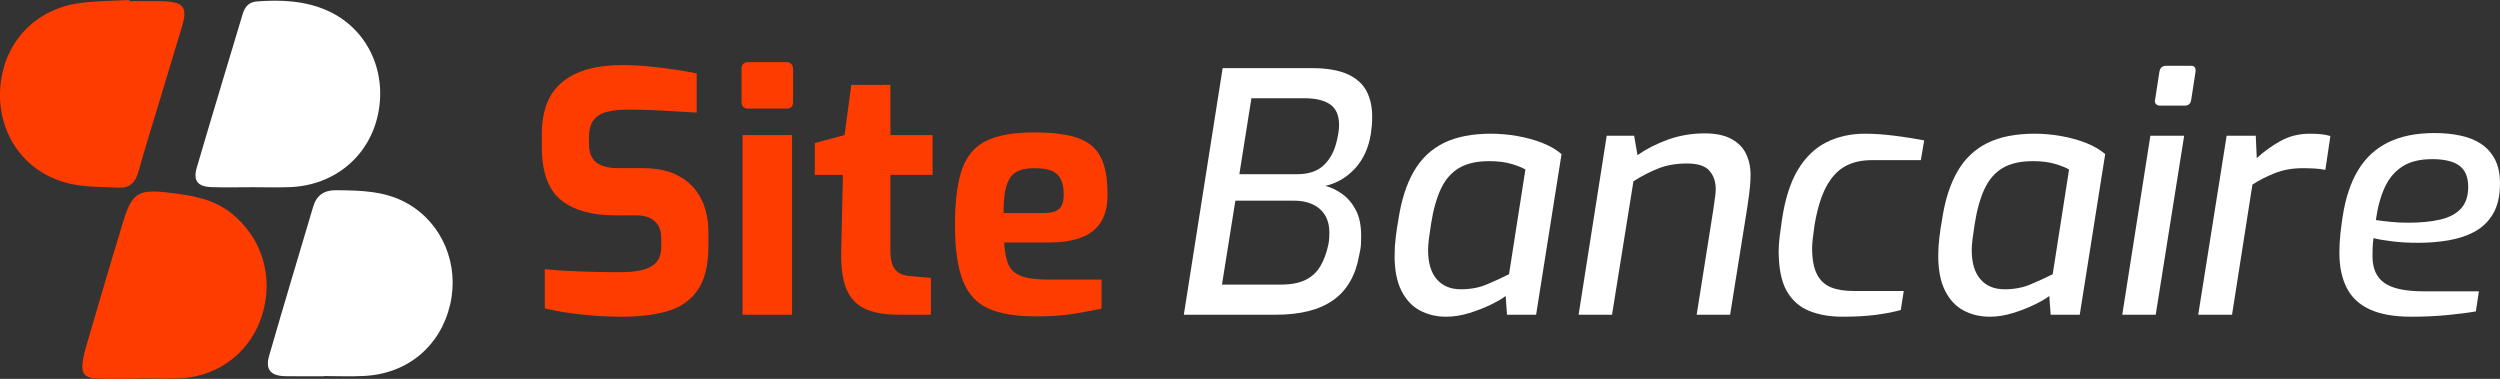 <?xml version="1.0" encoding="utf-8"?>
<!-- Generator: Adobe Illustrator 16.0.0, SVG Export Plug-In . SVG Version: 6.00 Build 0)  -->
<!DOCTYPE svg PUBLIC "-//W3C//DTD SVG 1.1//EN" "http://www.w3.org/Graphics/SVG/1.1/DTD/svg11.dtd">
<svg version="1.1" id="Calque_1" xmlns="http://www.w3.org/2000/svg" xmlns:xlink="http://www.w3.org/1999/xlink" x="0px" y="0px"
	 width="264.026px" height="40.009px" viewBox="2.738 22.745 264.026 40.009" enable-background="new 2.738 22.745 264.026 40.009"
	 xml:space="preserve">
<rect x="2.738" y="22.745" width="264.026" height="40.009" fill="#333333" stroke="none"/>
<g>
	<g>
		<path fill="#FF3C00" d="M17.476,62.739c-1.472,0-2.946,0.041-4.416-0.013c-1.43-0.05-1.791-0.537-1.562-1.953
			c0.072-0.444,0.174-0.89,0.302-1.321c1.312-4.45,2.602-8.908,3.96-13.343c0.91-2.972,1.595-3.39,4.689-3.031
			c2.405,0.279,4.782,0.611,6.777,2.229c3.155,2.557,4.419,6.58,3.231,10.596c-1.13,3.822-4.406,6.492-8.458,6.781
			c-1.501,0.107-3.017,0.019-4.526,0.019C17.476,62.714,17.476,62.727,17.476,62.739z"/>
		<path fill="#FFFFFF" d="M29.281,42.518c-1.396,0-2.792,0.035-4.187-0.009c-1.459-0.046-1.982-0.665-1.582-2.034
			c1.587-5.426,3.237-10.834,4.856-16.251c0.227-0.758,0.647-1.258,1.485-1.324c2.549-0.202,5.092-0.084,7.442,0.957
			c4.169,1.848,6.309,6.308,5.383,10.875c-0.912,4.5-4.599,7.591-9.322,7.776C32,42.56,30.64,42.515,29.281,42.515
			C29.281,42.516,29.281,42.517,29.281,42.518z"/>
		<path fill="#FFFFFF" d="M36.95,62.479c-1.359,0-2.719,0.021-4.078-0.006c-1.553-0.031-2.133-0.692-1.711-2.156
			c1.515-5.256,3.094-10.492,4.649-15.737c0.36-1.214,1.152-1.758,2.435-1.745c2.617,0.025,5.216,0.06,7.581,1.43
			c3.625,2.098,5.433,6.387,4.456,10.625c-1.011,4.387-4.467,7.307-9.029,7.557c-1.43,0.078-2.868,0.013-4.303,0.013
			C36.95,62.464,36.95,62.471,36.95,62.479z"/>
		<path fill="#FF3C00" d="M16.412,22.872c1.244,0,2.49-0.05,3.731,0.011c2.029,0.1,2.409,0.7,1.81,2.683
			c-0.719,2.38-1.438,4.76-2.156,7.141c-0.826,2.741-1.686,5.473-2.458,8.229c-0.315,1.126-0.955,1.689-2.094,1.627
			c-1.689-0.094-3.42-0.039-5.055-0.4c-4.723-1.042-7.706-5.153-7.435-9.973c0.275-4.888,3.671-8.552,8.578-9.146
			c1.68-0.204,3.383-0.206,5.076-0.299C16.409,22.788,16.41,22.83,16.412,22.872z"/>
	</g>
	<g>
		<path fill="#FF3C00" d="M68.474,56.193c-0.683,0-1.384-0.017-2.102-0.053c-0.719-0.035-1.449-0.095-2.191-0.177
			c-0.742-0.083-1.442-0.177-2.102-0.282c-0.66-0.105-1.26-0.229-1.803-0.371v-4.135c0.707,0.07,1.508,0.131,2.404,0.178
			c0.895,0.047,1.825,0.082,2.792,0.104c0.964,0.022,1.883,0.036,2.755,0.036c0.895,0,1.666-0.076,2.314-0.229
			c0.648-0.154,1.148-0.425,1.501-0.813c0.354-0.39,0.53-0.925,0.53-1.608v-0.953c0-0.777-0.229-1.373-0.689-1.785
			c-0.458-0.412-1.112-0.619-1.96-0.619h-2.226c-2.498,0-4.413-0.547-5.742-1.643c-1.331-1.096-1.997-2.962-1.997-5.601v-1.272
			c0-2.544,0.73-4.404,2.19-5.582c1.461-1.178,3.545-1.767,6.254-1.767c0.965,0,1.925,0.047,2.88,0.141
			c0.954,0.094,1.872,0.207,2.756,0.336c0.882,0.129,1.642,0.264,2.278,0.405v4.134c-1.083-0.07-2.29-0.141-3.621-0.211
			c-1.331-0.071-2.562-0.106-3.693-0.106c-0.8,0-1.513,0.077-2.137,0.229c-0.625,0.154-1.101,0.442-1.431,0.866
			s-0.495,1.025-0.495,1.802v0.707c0,0.918,0.259,1.579,0.777,1.979c0.518,0.401,1.284,0.601,2.297,0.601h2.58
			c1.577,0,2.88,0.289,3.904,0.865c1.024,0.579,1.79,1.373,2.297,2.387c0.506,1.013,0.759,2.167,0.759,3.461v1.484
			c0,2.049-0.382,3.616-1.147,4.698c-0.765,1.086-1.826,1.82-3.181,2.209C71.87,55.999,70.288,56.193,68.474,56.193z"/>
		<path fill="#FF3C00" d="M81.794,34.217c-0.495,0-0.742-0.235-0.742-0.707v-3.462c0-0.494,0.248-0.742,0.742-0.742h4.028
			c0.211,0,0.376,0.07,0.495,0.212c0.117,0.14,0.176,0.317,0.176,0.529v3.462c0,0.472-0.225,0.707-0.671,0.707L81.794,34.217
			L81.794,34.217z M81.158,55.982V37.008h5.229v18.977h-5.229V55.982z"/>
		<path fill="#FF3C00" d="M97.624,55.982c-1.46,0-2.645-0.213-3.552-0.637c-0.907-0.424-1.561-1.131-1.961-2.119
			c-0.401-0.988-0.577-2.32-0.53-3.994l0.177-8.021H88.79v-3.357l3.145-0.848l0.706-5.3h4.134v5.3h4.453v4.205h-4.453v7.986
			c0,0.518,0.047,0.942,0.142,1.271c0.093,0.33,0.228,0.596,0.405,0.795c0.178,0.201,0.383,0.348,0.618,0.441
			c0.236,0.095,0.472,0.152,0.707,0.177l2.403,0.214v3.887H97.624L97.624,55.982z"/>
		<path fill="#FF3C00" d="M112.146,56.159c-2.098,0-3.77-0.277-5.019-0.829c-1.248-0.555-2.149-1.539-2.702-2.952
			c-0.554-1.413-0.831-3.367-0.831-5.864c0-2.568,0.258-4.56,0.777-5.972c0.518-1.414,1.39-2.403,2.616-2.968
			c1.223-0.566,2.885-0.849,4.981-0.849c1.884,0,3.393,0.189,4.524,0.566c1.13,0.377,1.948,1.037,2.456,1.978
			c0.504,0.942,0.759,2.273,0.759,3.995c0,1.271-0.255,2.278-0.759,3.021c-0.508,0.741-1.219,1.271-2.138,1.59
			s-2.002,0.478-3.251,0.478h-4.77c0.047,0.965,0.194,1.737,0.44,2.313c0.249,0.578,0.707,0.99,1.379,1.237
			c0.671,0.246,1.642,0.371,2.914,0.371h5.549v3.074c-0.918,0.188-1.926,0.37-3.021,0.547
			C114.955,56.07,113.652,56.159,112.146,56.159z M108.718,45.242h4.311c0.706,0,1.223-0.143,1.554-0.426
			c0.33-0.281,0.494-0.787,0.494-1.519c0-0.683-0.106-1.23-0.318-1.643c-0.211-0.412-0.541-0.708-0.988-0.883
			c-0.448-0.177-1.049-0.265-1.803-0.265c-0.801,0-1.436,0.135-1.907,0.406c-0.472,0.271-0.813,0.749-1.026,1.431
			C108.824,43.028,108.718,43.993,108.718,45.242z"/>
		<path fill="#FFFFFF" d="M127.762,55.982l4.1-26.042h9.397c1.578,0,2.839,0.211,3.781,0.635c0.942,0.424,1.612,1.02,2.015,1.785
			c0.399,0.766,0.6,1.667,0.6,2.703c0,0.306-0.012,0.607-0.033,0.901c-0.025,0.295-0.061,0.595-0.105,0.901
			c-0.236,1.484-0.791,2.703-1.662,3.657c-0.871,0.955-1.92,1.572-3.145,1.854c0.637,0.166,1.242,0.46,1.818,0.884
			c0.578,0.425,1.049,0.988,1.414,1.696c0.367,0.707,0.548,1.604,0.548,2.686c0,0.235-0.005,0.519-0.019,0.849
			c-0.012,0.329-0.076,0.741-0.193,1.235c-0.377,2.121-1.291,3.693-2.737,4.717c-1.449,1.025-3.47,1.539-6.06,1.539H127.762
			L127.762,55.982z M131.79,52.803h6.185c1.082,0,1.959-0.164,2.633-0.494c0.67-0.328,1.193-0.813,1.57-1.449
			c0.377-0.635,0.659-1.401,0.85-2.297c0.047-0.234,0.076-0.459,0.088-0.67c0.011-0.213,0.018-0.4,0.018-0.566
			c0-1.083-0.335-1.919-1.007-2.51c-0.671-0.588-1.599-0.881-2.774-0.881h-6.147L131.79,52.803z M133.627,41.142h6.111
			c1.227,0,2.174-0.33,2.846-0.989c0.672-0.659,1.125-1.542,1.361-2.65c0.07-0.306,0.123-0.583,0.158-0.831s0.054-0.488,0.054-0.724
			c0-1.013-0.313-1.737-0.937-2.173c-0.625-0.436-1.527-0.654-2.703-0.654H134.9L133.627,41.142z"/>
		<path fill="#FFFFFF" d="M155.464,56.193c-1.014,0-1.933-0.217-2.757-0.652c-0.823-0.436-1.479-1.131-1.961-2.085
			s-0.723-2.185-0.723-3.692c0-0.636,0.039-1.295,0.121-1.979s0.172-1.271,0.267-1.768c0.306-2.072,0.848-3.787,1.624-5.142
			c0.777-1.354,1.833-2.361,3.162-3.021c1.33-0.659,2.998-0.989,5.001-0.989c0.919,0,1.849,0.083,2.79,0.247
			c0.941,0.166,1.82,0.407,2.634,0.725c0.813,0.318,1.489,0.713,2.03,1.184l-2.685,16.96h-3.073l-0.144-1.979
			c-0.329,0.26-0.842,0.561-1.536,0.901c-0.695,0.341-1.461,0.643-2.296,0.899C157.083,56.064,156.264,56.193,155.464,56.193z
			 M157.018,53.297c1.014,0,1.926-0.169,2.739-0.513c0.813-0.341,1.597-0.7,2.349-1.077l1.731-11.059
			c-0.306-0.188-0.789-0.383-1.448-0.583c-0.66-0.2-1.449-0.301-2.367-0.301c-1.318,0-2.385,0.242-3.196,0.725
			c-0.813,0.482-1.449,1.213-1.909,2.19c-0.459,0.978-0.807,2.209-1.042,3.693c-0.095,0.588-0.17,1.119-0.229,1.589
			c-0.059,0.473-0.088,0.872-0.088,1.202c0,1.342,0.307,2.367,0.918,3.075C155.086,52.943,155.936,53.297,157.018,53.297z"/>
		<path fill="#FFFFFF" d="M169.455,55.982l2.968-18.903h2.897l0.354,2.049c0.941-0.659,2.02-1.207,3.233-1.643
			c1.213-0.435,2.502-0.654,3.868-0.654c1.131,0,2.056,0.188,2.773,0.565c0.719,0.377,1.241,0.896,1.572,1.555
			c0.329,0.66,0.494,1.413,0.494,2.262c0,0.33-0.018,0.718-0.053,1.166c-0.035,0.449-0.137,1.227-0.301,2.333l-1.804,11.272h-3.532
			l1.768-11.168c0.094-0.657,0.158-1.123,0.193-1.395c0.035-0.27,0.053-0.5,0.053-0.69c0-0.8-0.224-1.453-0.672-1.96
			c-0.447-0.506-1.235-0.76-2.365-0.76c-1.107,0-2.092,0.165-2.951,0.495s-1.76,0.789-2.702,1.378l-2.263,14.1h-3.531V55.982z"/>
		<path fill="#FFFFFF" d="M197.333,56.193c-1.343,0-2.521-0.205-3.534-0.617c-1.013-0.412-1.802-1.112-2.367-2.102
			c-0.563-0.99-0.848-2.404-0.848-4.242c0-0.424,0.036-0.924,0.105-1.502c0.07-0.576,0.153-1.184,0.248-1.818
			c0.33-2.191,0.895-3.947,1.693-5.265c0.803-1.32,1.805-2.28,3.005-2.88c1.202-0.601,2.556-0.901,4.063-0.901
			c0.941,0,1.979,0.07,3.109,0.212c1.131,0.141,2.18,0.306,3.145,0.495l-0.354,2.084h-5.193c-1.084,0-2.021,0.218-2.811,0.654
			c-0.787,0.436-1.455,1.161-1.996,2.172c-0.541,1.014-0.953,2.38-1.236,4.099c-0.069,0.52-0.129,0.971-0.176,1.359
			c-0.049,0.391-0.07,0.726-0.07,1.009c0,1.153,0.164,2.061,0.494,2.721c0.328,0.66,0.813,1.126,1.447,1.396
			c0.637,0.271,1.426,0.408,2.368,0.408h5.37l-0.316,2.012c-0.777,0.213-1.668,0.386-2.67,0.514
			C199.813,56.131,198.652,56.193,197.333,56.193z"/>
		<path fill="#FFFFFF" d="M212.879,56.193c-1.013,0-1.932-0.217-2.755-0.652c-0.826-0.436-1.479-1.131-1.961-2.085
			c-0.483-0.954-0.726-2.185-0.726-3.692c0-0.636,0.041-1.295,0.123-1.979s0.172-1.271,0.267-1.768
			c0.305-2.072,0.847-3.787,1.625-5.142c0.776-1.354,1.831-2.361,3.161-3.021c1.33-0.659,2.998-0.989,5-0.989
			c0.92,0,1.849,0.083,2.791,0.247c0.941,0.166,1.82,0.407,2.633,0.725c0.813,0.318,1.49,0.713,2.031,1.184l-2.686,16.96h-3.072
			l-0.144-1.979c-0.331,0.26-0.842,0.561-1.536,0.901c-0.695,0.341-1.462,0.643-2.297,0.899
			C214.499,56.064,213.68,56.193,212.879,56.193z M214.434,53.297c1.014,0,1.926-0.169,2.738-0.513
			c0.813-0.341,1.596-0.7,2.352-1.077l1.729-11.059c-0.308-0.188-0.788-0.383-1.448-0.583c-0.66-0.2-1.447-0.301-2.367-0.301
			c-1.319,0-2.385,0.242-3.199,0.725c-0.811,0.482-1.447,1.213-1.906,2.19c-0.459,0.978-0.809,2.209-1.042,3.693
			c-0.095,0.588-0.171,1.119-0.229,1.589c-0.061,0.473-0.088,0.872-0.088,1.202c0,1.342,0.305,2.367,0.918,3.075
			C212.502,52.943,213.352,53.297,214.434,53.297z"/>
		<path fill="#FFFFFF" d="M226.871,55.982l2.969-18.903h3.568l-3.004,18.903H226.871z M230.829,33.898
			c-0.165,0-0.302-0.059-0.406-0.176c-0.106-0.118-0.137-0.259-0.089-0.423l0.459-2.969c0.07-0.424,0.307-0.636,0.708-0.636h2.649
			c0.188,0,0.316,0.059,0.389,0.177c0.07,0.119,0.093,0.271,0.07,0.459l-0.459,2.969c-0.07,0.4-0.295,0.6-0.672,0.6L230.829,33.898
			L230.829,33.898z"/>
		<path fill="#FFFFFF" d="M234.893,55.982l3.002-18.903h3.076l0.104,2.367c0.73-0.683,1.563-1.284,2.49-1.802
			c0.932-0.518,1.961-0.777,3.092-0.777c0.447,0,0.855,0.017,1.22,0.052c0.366,0.037,0.688,0.101,0.974,0.195l-0.531,3.569
			c-0.354-0.071-0.729-0.118-1.131-0.141c-0.399-0.023-0.813-0.036-1.235-0.036c-1.108,0-2.104,0.177-2.984,0.53
			c-0.885,0.354-1.669,0.754-2.352,1.201l-2.154,13.746H234.893z"/>
		<path fill="#FFFFFF" d="M257.4,56.193c-1.816,0-3.28-0.258-4.399-0.776c-1.12-0.519-1.933-1.282-2.438-2.297
			c-0.508-1.013-0.761-2.237-0.761-3.675c0-0.706,0.036-1.377,0.106-2.014s0.154-1.261,0.248-1.873
			c0.306-1.955,0.854-3.582,1.643-4.875c0.788-1.295,1.85-2.268,3.18-2.915c1.33-0.648,2.951-0.972,4.857-0.972
			c0.99,0,1.903,0.088,2.739,0.266c0.836,0.177,1.562,0.465,2.173,0.865c0.613,0.401,1.102,0.942,1.468,1.625
			c0.363,0.683,0.548,1.543,0.548,2.579c0,1.273-0.236,2.321-0.707,3.146c-0.473,0.824-1.113,1.459-1.926,1.906
			c-0.813,0.449-1.736,0.76-2.775,0.938c-1.035,0.177-2.107,0.266-3.213,0.266c-1.037,0-1.975-0.053-2.812-0.16
			c-0.835-0.104-1.478-0.216-1.925-0.334c-0.047,0.307-0.077,0.625-0.09,0.953c-0.012,0.33-0.018,0.648-0.018,0.955
			c0,1.295,0.419,2.237,1.254,2.826c0.836,0.589,2.221,0.884,4.152,0.884h5.831l-0.319,2.119c-0.801,0.142-1.808,0.271-3.021,0.39
			C259.984,56.136,258.718,56.193,257.4,56.193z M257.045,46.266c1.344,0,2.484-0.111,3.43-0.336
			c0.94-0.223,1.666-0.611,2.172-1.166c0.506-0.553,0.76-1.313,0.76-2.28c0-1.036-0.313-1.784-0.936-2.244
			c-0.625-0.459-1.586-0.688-2.881-0.688c-1.271,0-2.311,0.253-3.109,0.76c-0.801,0.507-1.426,1.237-1.873,2.19
			c-0.447,0.954-0.766,2.114-0.953,3.48c0.447,0.07,0.972,0.136,1.572,0.194C255.827,46.236,256.434,46.266,257.045,46.266z"/>
	</g>
</g>
</svg>
